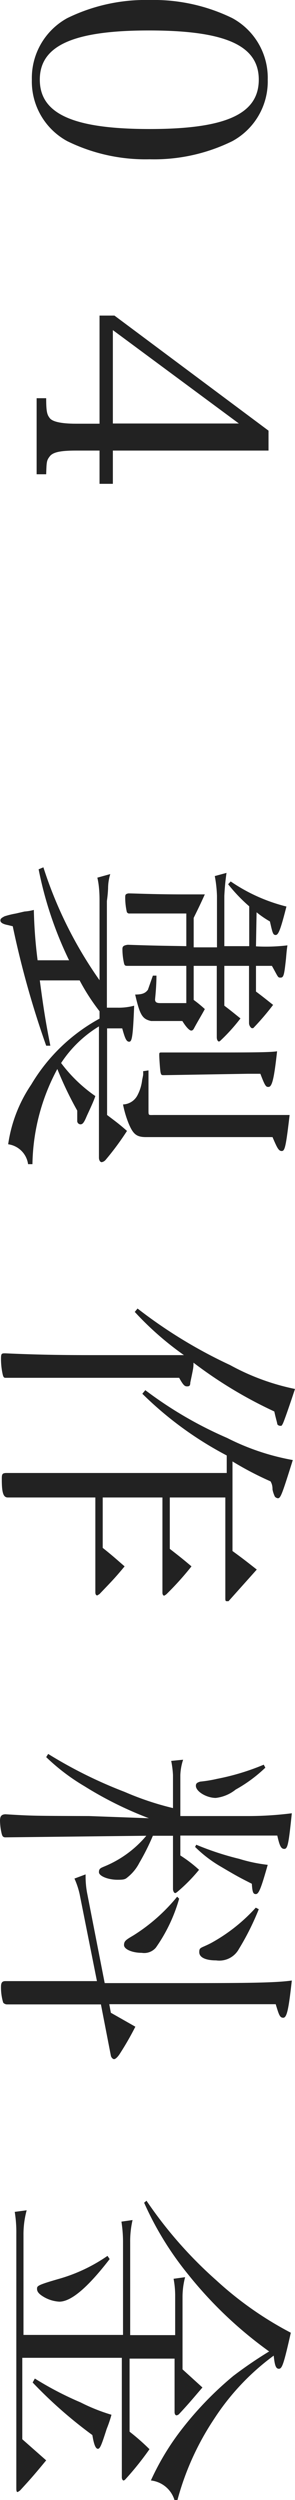 <svg xmlns="http://www.w3.org/2000/svg" viewBox="0 0 14.82 125.56"><defs><style>.cls-1{fill:#222;}</style></defs><g id="レイヤー_2" data-name="レイヤー 2"><g id="レイヤー_1-2" data-name="レイヤー 1"><path class="cls-1" d="M11.67.91A3.41,3.41,0,0,1,13.45,4a3.41,3.41,0,0,1-1.78,3.09A8.9,8.9,0,0,1,7.52,8a8.91,8.91,0,0,1-4.14-.91A3.41,3.41,0,0,1,1.6,4,3.43,3.43,0,0,1,3.38.91,8.94,8.94,0,0,1,7.52,0,9,9,0,0,1,11.67.91ZM2,4C2,5.73,3.7,6.48,7.52,6.48S13,5.73,13,4s-1.7-2.47-5.52-2.47S2,2.3,2,4Z"/><path class="cls-1" d="M3.81,22.63c-.77,0-1.15.08-1.31.29s-.16.27-.18.9H1.84V20h.48c0,.7.05.83.18,1s.54.28,1.31.28H5V15.85h.75l7.74,5.78v1H5.67V24.3H5V22.63ZM12,21.27,5.67,16.58v4.69Z"/><path class="cls-1" d="M2,49.24c.18,1.36.29,2.07.53,3.28l-.21,0a46.88,46.88,0,0,1-1.68-6l-.25-.06c-.26-.05-.37-.13-.37-.23s.08-.14.21-.21a4.18,4.18,0,0,1,.57-.14l.43-.1a2.43,2.43,0,0,0,.47-.08,23.59,23.59,0,0,0,.19,2.53H3.47a18.77,18.77,0,0,1-1.53-4.57l.24-.1A20.9,20.9,0,0,0,5,49.23v-4c0-.16,0-.7-.11-1.15l.65-.18a2.46,2.46,0,0,0-.11.71,6.15,6.15,0,0,1-.06.64v5.36h.53a3,3,0,0,0,.84-.1c-.06,1.56-.11,1.81-.25,1.81s-.21-.16-.35-.67H5.38V56c.46.35.59.44,1,.8a13.9,13.9,0,0,1-1.07,1.45.34.34,0,0,1-.2.12c-.08,0-.14-.1-.14-.23V51.55a6,6,0,0,0-1.9,1.84,7.43,7.43,0,0,0,1.72,1.66c-.08.24-.19.48-.43,1-.14.34-.21.42-.32.42a.17.17,0,0,1-.16-.19v0c0-.15,0-.26,0-.5a17.77,17.77,0,0,1-1-2.09,10.4,10.4,0,0,0-1.25,4.78H1.41a1.17,1.17,0,0,0-1-1,7.17,7.17,0,0,1,1.16-3A9,9,0,0,1,5,51.16v-.37a10.43,10.43,0,0,1-1-1.55Zm10.86-1.71a9.1,9.1,0,0,0,1.58-.05c-.05.32-.06.58-.08.74-.08.73-.11.88-.26.88s-.11,0-.44-.59h-.8V49.8c.36.27.48.37.86.67a13.11,13.11,0,0,1-1,1.17s-.05,0-.07,0-.14-.1-.14-.26V48.51H11.27v2c.37.28.46.36.81.64a9.08,9.08,0,0,1-1,1.11.15.15,0,0,1-.08.05c-.06,0-.11-.1-.11-.21V48.51H9.73v1.71a6.22,6.22,0,0,1,.56.46c-.17.32-.37.64-.56,1-.05.07-.08.08-.13.08s-.2-.09-.44-.48H8.85l-1.06,0h-.2c-.44-.1-.56-.29-.8-1.33.38,0,.52-.08.64-.24L7.68,49h.18c0,.12,0,.5-.07,1.19,0,.14.07.19.26.19H9.36V48.51c-2.11,0-2.11,0-2.94,0-.11,0-.16,0-.19-.13a3.26,3.26,0,0,1-.08-.72c0-.13.06-.18.27-.21,1.41.05,1.87.05,2.94.07V45.88H6.51a.13.13,0,0,1-.14-.08,3.27,3.27,0,0,1-.08-.7c0-.15,0-.2.16-.23.3,0,1.26.05,2.77.05l1.07,0c-.24.53-.32.69-.56,1.18v1.48H10.9V45A6.36,6.36,0,0,0,10.79,44l.59-.16A11.49,11.49,0,0,0,11.27,45v2.52l1.25,0v-2a8.22,8.22,0,0,1-1.06-1.11l.13-.14a8.63,8.63,0,0,0,2.8,1.26c-.29,1.14-.4,1.43-.54,1.43s-.16-.11-.29-.68a5,5,0,0,1-.67-.46Zm.6,7.06c-.11,0-.17-.11-.38-.66h-.63L8.24,54c-.11,0-.14,0-.17-.12S8,53.12,8,53s0-.14.11-.14h.07c1,0,1.39,0,2.27,0,2,0,3.11,0,3.47-.06C13.77,54.17,13.67,54.59,13.49,54.59Zm-6-.83c0,.36,0,.36,0,1.2,0,.54,0,.54,0,.81s0,.23.3.23h5.08l1.71,0c-.19,1.62-.24,1.81-.4,1.81s-.24-.19-.46-.7H12c-1.13,0-2.33,0-3.61,0H7.33c-.48,0-.64-.16-.85-.64a5.17,5.17,0,0,1-.3-1A.85.85,0,0,0,6.91,55a2.18,2.18,0,0,0,.23-.75L7.19,54a1.38,1.38,0,0,0,0-.2Z"/><path class="cls-1" d="M6.91,65.72a24.2,24.2,0,0,0,4.65,2.84,11.58,11.58,0,0,0,3.26,1.2c-.24.73-.54,1.6-.61,1.74s-.08.11-.14.11a.17.17,0,0,1-.14-.08c0-.06-.07-.27-.15-.64a21.87,21.87,0,0,1-4.06-2.45c0,.24,0,.24-.16,1,0,.16-.05.19-.16.19S9.22,69.6,9,69.2H3.31c-.6,0-1.13,0-1.6,0l-1.31,0-.1,0c-.08,0-.12,0-.16-.15a3.57,3.57,0,0,1-.09-.75c0-.27,0-.33.17-.33H.27c1.33.06,2.56.09,4.28.09H9.24a15.43,15.43,0,0,1-2.47-2.17Zm1.62,9.49v2.58c.5.39.64.5,1.09.88a15.08,15.08,0,0,1-1.25,1.39s-.09.08-.13.08-.08-.06-.08-.14V75.21h-3v2.53c.5.4.64.53,1.1.93-.52.63-.7.8-1.26,1.39l-.11.07c-.07,0-.1-.07-.1-.15V75.21H4.11c-.2,0-.57,0-1,0l-2.72,0h0c-.22,0-.3-.23-.3-.9,0-.25,0-.33.24-.33l2.14,0,1.7,0h7.22v-.88A17.81,17.81,0,0,1,7.15,70l.15-.18a19.86,19.86,0,0,0,4.11,2.4,11.87,11.87,0,0,0,3.3,1.11c-.54,1.72-.61,1.92-.75,1.92a.25.25,0,0,1-.15-.08,1.5,1.5,0,0,1-.12-.36c0-.09,0-.24-.1-.41a16.25,16.25,0,0,1-1.91-1V77.9c.55.4.71.53,1.22.93l-1.42,1.59-.08,0c-.05,0-.08,0-.08-.13V75.21Z"/><path class="cls-1" d="M7.68,92.2A11.52,11.52,0,0,1,7,93.56a2.23,2.23,0,0,1-.61.74c-.11.1-.22.11-.49.11-.48,0-.93-.19-.93-.38s.09-.21.3-.3A5.44,5.44,0,0,0,7.35,92.2l-7.08.08c-.13,0-.16-.08-.19-.2A3.1,3.1,0,0,1,0,91.45c0-.22.06-.32.27-.33,1.33.08,1.33.08,4.21.09l3,.11a18.44,18.44,0,0,1-3.24-1.61,10.34,10.34,0,0,1-1.92-1.46l.1-.16A22.75,22.75,0,0,0,6.27,90a14.6,14.6,0,0,0,2.42.81V89.15a4.75,4.75,0,0,0-.09-.71l.6-.06a2.79,2.79,0,0,0-.14.77v2.06h3.49a17.42,17.42,0,0,0,2.11-.14c-.16,1.57-.21,1.79-.38,1.79s-.24-.18-.35-.67H9.06v1a6.68,6.68,0,0,1,.94.72A8.33,8.33,0,0,1,8.93,95s-.09.08-.13.08-.11-.08-.11-.21V92.2Zm5.65-3.42a7.18,7.18,0,0,1-1.49,1.1,1.94,1.94,0,0,1-1,.42c-.46,0-1-.32-1-.61,0-.11.05-.16.22-.21a6.57,6.57,0,0,0,.85-.14,11.86,11.86,0,0,0,2.34-.71ZM9.86,92.65a14.33,14.33,0,0,0,2.16.71,7.77,7.77,0,0,0,1.43.3c-.34,1.2-.45,1.47-.6,1.47s-.17-.14-.2-.52c-.55-.28-.68-.34-1.54-.85a6.36,6.36,0,0,1-1.31-1Zm-4.29,8.44,1.23.7a15,15,0,0,1-.8,1.39c-.11.16-.21.24-.27.24s-.14-.08-.16-.17l-.5-2.58-1.53,0c-.45,0-1.12,0-2,0H.35a.25.25,0,0,1-.19-.09,2.59,2.59,0,0,1-.11-.8c0-.2.06-.28.22-.28l4.6,0L4,95.13a4,4,0,0,0-.26-.78l.56-.21v.15a4.65,4.65,0,0,0,.07.75l.89,4.56H8.66c3.31,0,5.12,0,6-.13-.16,1.46-.25,1.87-.43,1.87s-.22-.16-.38-.68c-1.35,0-2.49,0-3.14,0l-5.22,0ZM9,95.36a8.08,8.08,0,0,1-1.17,2.46.77.77,0,0,1-.71.26c-.48,0-.89-.18-.89-.39s.11-.27.48-.49A9,9,0,0,0,8.9,95.26Zm4,.53a13.16,13.16,0,0,1-1,2,1.12,1.12,0,0,1-1.14.57c-.53,0-.85-.15-.85-.41s.07-.19.59-.46a8.61,8.61,0,0,0,2.25-1.78Z"/><path class="cls-1" d="M7.36,110.53a21.21,21.21,0,0,0,3.51,4,17.51,17.51,0,0,0,3.74,2.63c-.36,1.6-.44,1.81-.6,1.81s-.21-.19-.26-.66l0,0a12.12,12.12,0,0,0-3,3.19,13.77,13.77,0,0,0-1.84,4.08l-.14,0a1.4,1.4,0,0,0-1.19-1A12.88,12.88,0,0,1,9,122.18a17,17,0,0,1,2.72-2.85,21.18,21.18,0,0,1,1.8-1.23,20.49,20.49,0,0,1-4.07-3.87,15.94,15.94,0,0,1-2.21-3.6Zm-.85,11.6a11.07,11.07,0,0,1,1,.88,15.23,15.23,0,0,1-1.19,1.49c-.06.07-.09.08-.12.08s-.08-.06-.08-.16v-6h-5v4.09l1.2,1.06c-.57.69-.75.9-1.31,1.51-.08.06-.11.08-.14.08S.82,125.1.82,125V112.18a6.35,6.35,0,0,0-.08-1.09l.6-.08a4.63,4.63,0,0,0-.16,1.26v5h5v-4.69a6.65,6.65,0,0,0-.08-1l.56-.08a4.73,4.73,0,0,0-.12,1.09v4.69H8.8v-2a4.58,4.58,0,0,0-.08-.83l.58-.08a3.87,3.87,0,0,0-.13,1V119l1,.91c-.5.58-.64.76-1.16,1.32a.23.23,0,0,1-.14.08c-.06,0-.1-.07-.1-.16v-2.69H6.51Zm-1-8.67c-1.11,1.44-1.94,2.14-2.53,2.14a1.74,1.74,0,0,1-.75-.22c-.26-.15-.37-.27-.37-.42s0-.19,1.15-.52a8.24,8.24,0,0,0,2.39-1.14Zm-3.76,6a16.53,16.53,0,0,0,2.3,1.2,9.23,9.23,0,0,0,1.55.62,6.3,6.3,0,0,1-.24.71c-.25.78-.33,1-.44,1s-.2-.19-.28-.69a22.54,22.54,0,0,1-3-2.64Z"/></g></g></svg>